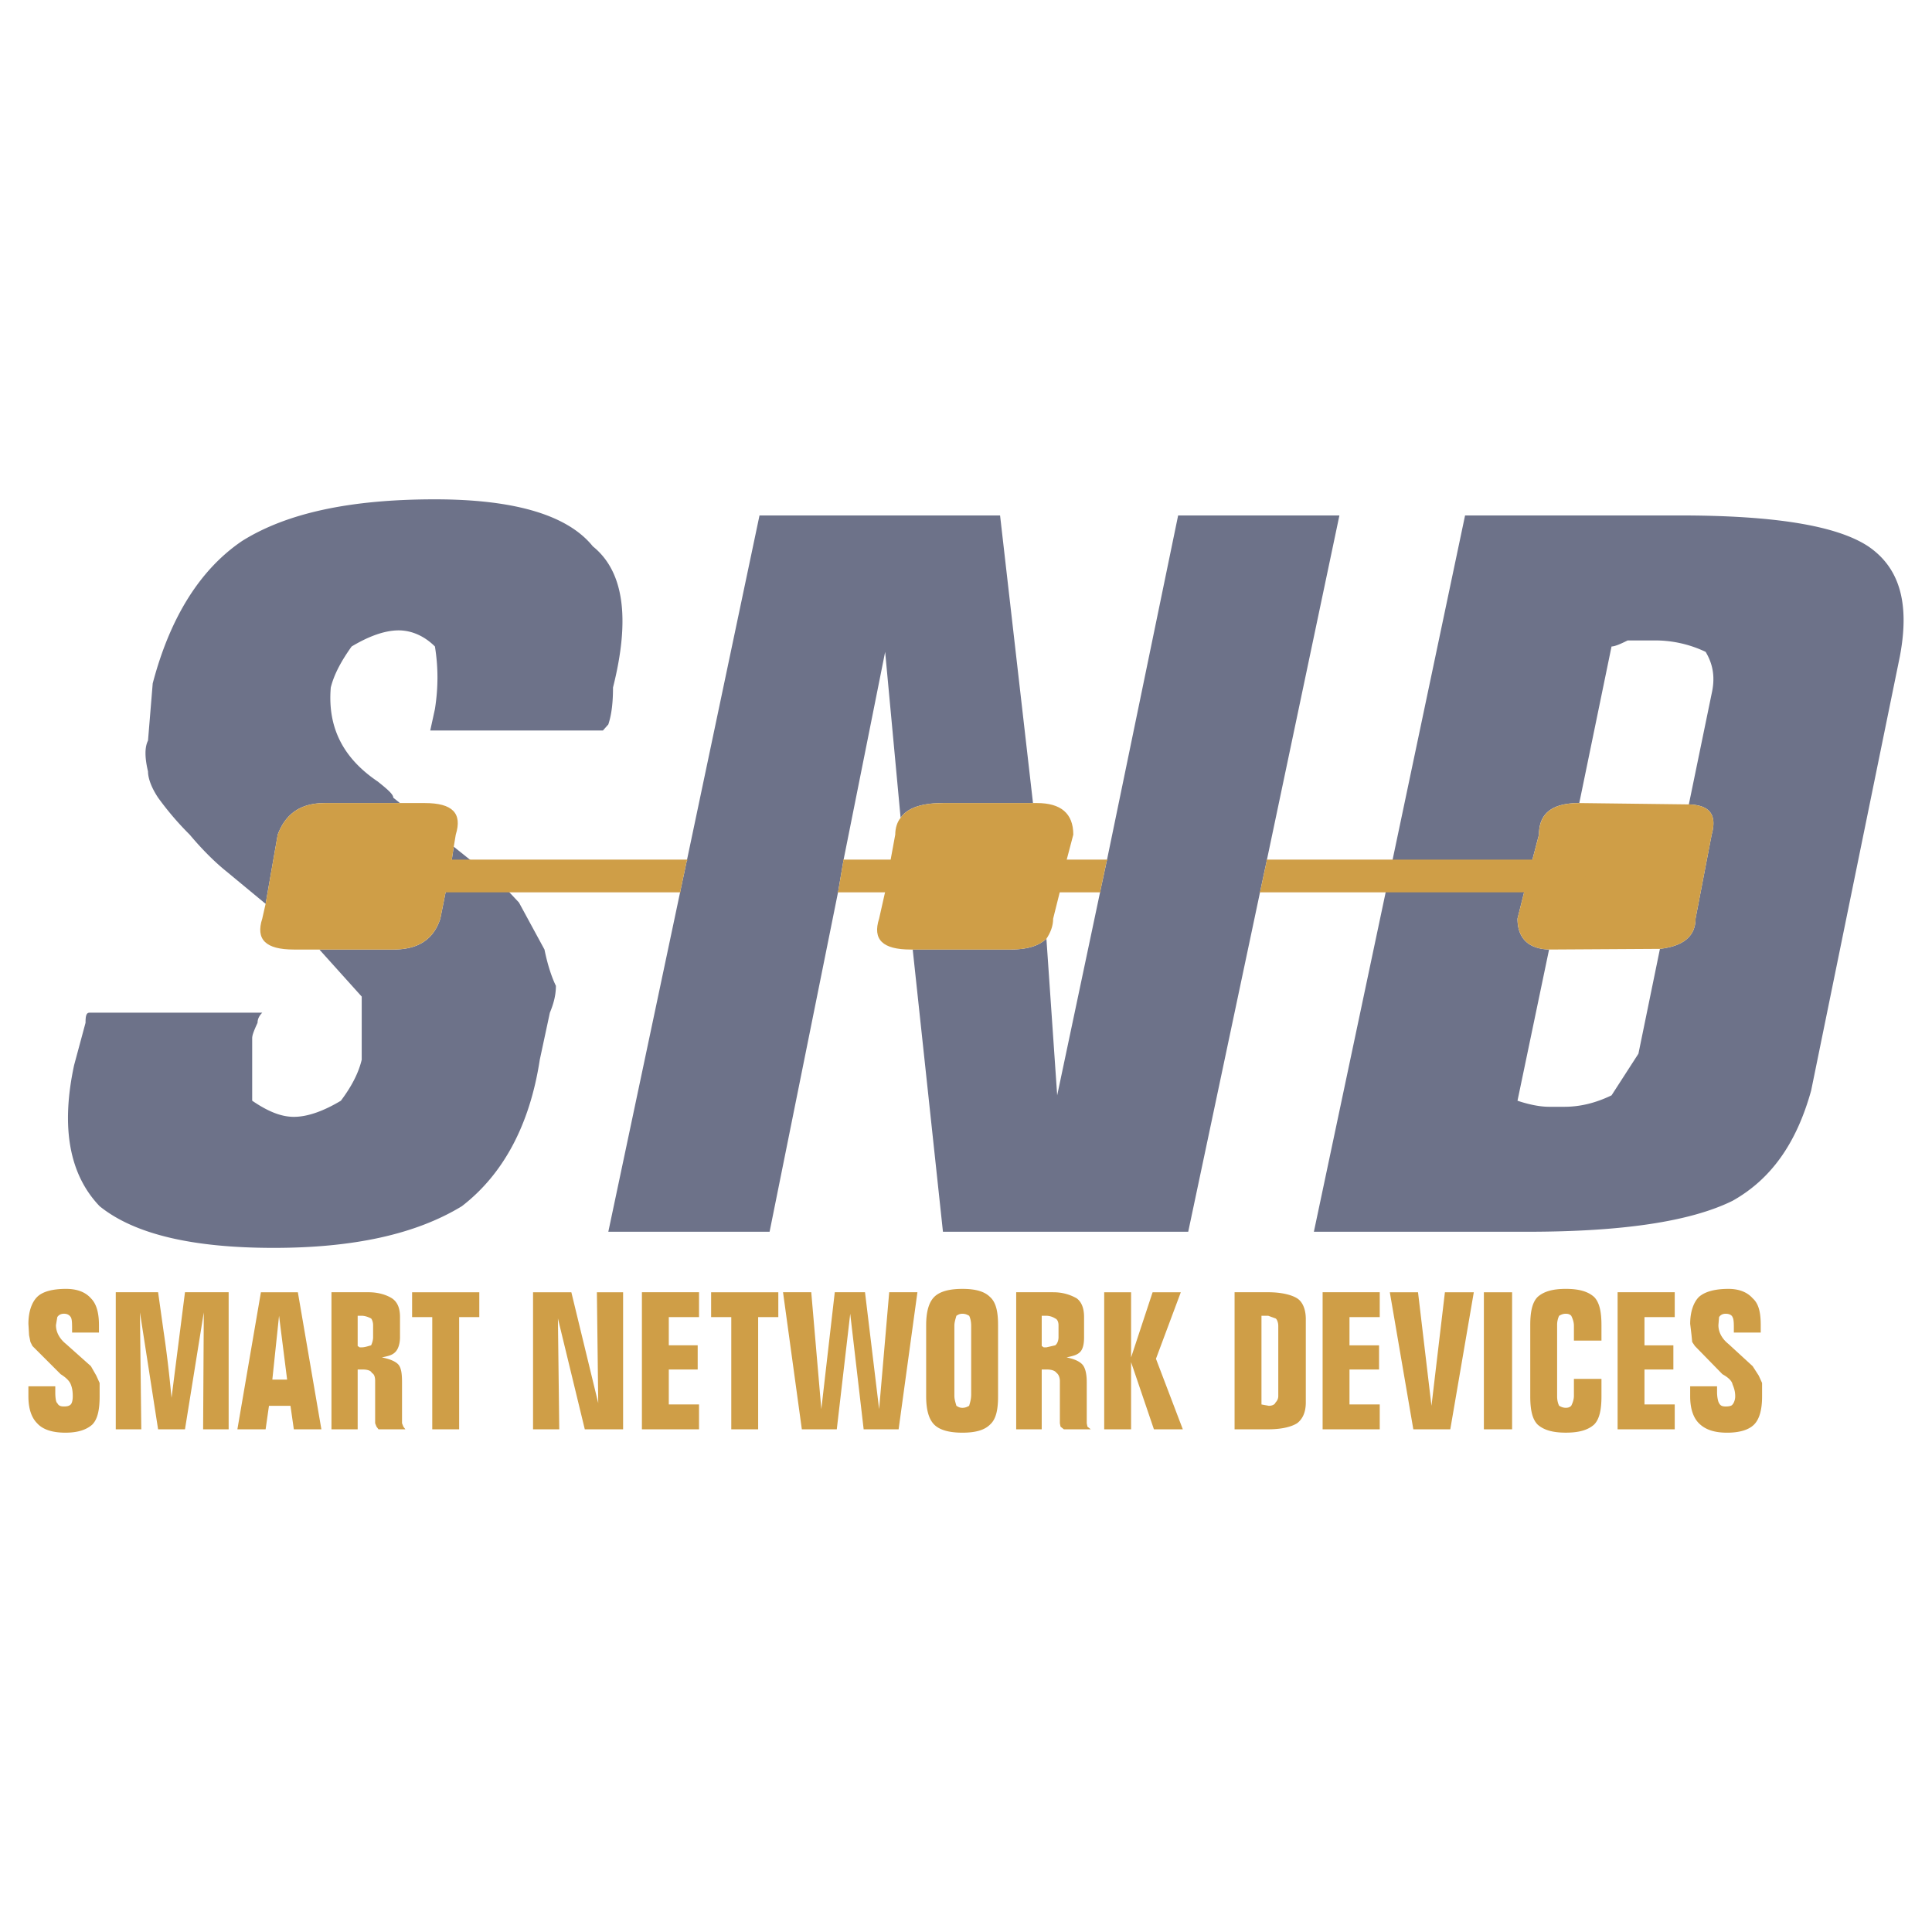 <svg xmlns="http://www.w3.org/2000/svg" width="2500" height="2500" viewBox="0 0 192.756 192.756"><path fill-rule="evenodd" clip-rule="evenodd" fill="#fff" d="M0 0h192.756v192.756H0V0z"/><path d="M96.023 131.072c-.335 0-.469.135-.604.201-.067.268-.201.604-.201 1.006v6.973c0 .402.134.736.201 1.006.134.066.269.201.604.201s.536-.135.67-.201c.067-.27.201-.604.201-1.141v-6.838c0-.537-.134-.871-.201-1.006-.134-.066-.335-.201-.67-.201zm0-2.48c1.34 0 2.211.268 2.749.805.604.537.805 1.475.805 2.816v7.105c0 1.342-.201 2.279-.805 2.816-.537.535-1.408.805-2.749.805-1.341 0-2.279-.27-2.816-.805-.536-.537-.804-1.475-.804-2.816v-7.105c0-1.342.268-2.279.804-2.816.537-.538 1.475-.805 2.816-.805zm8.379 2.681h-.469v3.018l.201.133h.268l.873-.201c.201-.133.334-.469.334-.803v-1.207c0-.336-.133-.604-.334-.672a1.69 1.69 0 0 0-.873-.268zm.672-2.345c1.006 0 1.742.268 2.346.604.537.402.738 1.072.738 1.877v2.012c0 .535-.068 1.139-.402 1.475-.336.334-.805.402-1.342.535.67.135 1.207.336 1.543.672.334.334.469 1.004.469 1.809V142l.066.336.336.268h-2.682l-.336-.268-.066-.336v-4.223c0-.336-.135-.672-.336-.805-.133-.201-.469-.336-.938-.336h-.537v5.967h-2.547v-13.676h3.688v.001zm7.776 0v6.502l2.146-6.502h2.814l-2.479 6.637 2.68 7.039h-2.883l-2.279-6.703v6.703h-2.682v-13.676h2.683zm14.414 2.613l-.736-.268h-.67v8.85l.736.135c.336 0 .604-.135.67-.336a.89.89 0 0 0 .27-.67v-6.973c-.001-.336-.136-.67-.27-.738zm7.375 2.682h2.951v2.414h-2.951v3.486h3.018v2.48h-5.699v-13.676h5.699v2.48h-3.018v2.816zm-5.229-4.692c.535.334.871 1.072.871 2.078v8.312c0 1.006-.336 1.676-.871 2.078-.537.336-1.475.604-2.883.604h-3.352v-13.676h3.352c1.34.001 2.346.268 2.883.604zm12.067-.603l1.342 11.33 1.34-11.33h2.883l-2.346 13.676h-3.688l-2.346-13.676h2.815zm11.933.468c.604-.537 1.477-.805 2.816-.805s2.213.268 2.816.805c.535.537.736 1.475.736 2.816v1.541h-2.748v-1.475c0-.402-.135-.738-.268-1.006-.068-.066-.201-.201-.537-.201s-.537.135-.67.201a2.13 2.13 0 0 0-.201.939v7.105c0 .336.066.67.201.939.133.066.334.201.67.201s.469-.135.537-.201c.133-.27.268-.604.268-1.006v-1.676h2.748v1.742c0 1.342-.201 2.279-.736 2.816-.604.535-1.477.805-2.816.805s-2.213-.27-2.816-.805c-.535-.537-.736-1.475-.736-2.816v-7.105c0-1.339.201-2.276.736-2.814zm-5.363-.468h2.816v13.676h-2.816v-13.676zm16.023 5.295h2.883v2.414h-2.883v3.486h3.018v2.48h-5.699v-13.676h5.699v2.48h-3.018v2.816zm7.442-2.815l-.066.805c0 .67.334 1.34 1.006 1.877l2.412 2.213.604.938.336.738v1.34c0 1.342-.268 2.279-.805 2.816-.537.535-1.475.805-2.682.805-1.34 0-2.213-.336-2.816-.939-.535-.535-.871-1.408-.871-2.682v-1.006h2.682v.604c0 .537.135 1.006.201 1.072.135.27.336.336.67.336.336 0 .604-.066.672-.201.133-.135.268-.469.268-.805 0-.537-.135-.871-.268-1.207-.068-.334-.402-.67-1.006-1.006l-2.748-2.814-.27-.402-.066-.67-.135-1.141c0-1.207.336-2.145.871-2.682.604-.537 1.609-.805 2.951-.805 1.072 0 1.877.336 2.412.939.604.535.805 1.406.805 2.682v.736h-2.682v-.334c0-.537 0-1.006-.133-1.207-.068-.201-.336-.336-.672-.336-.334 0-.536.135-.67.336zm-81.858 11.196h-3.486l-1.341-11.531-1.341 11.531H80l-1.877-13.676h2.816l1.005 11.664 1.341-11.664h3.017l1.408 11.664 1.006-11.664h2.815l-1.877 13.676zm-86.752-9.385l-.067-1.141c0-1.207.335-2.145.872-2.682.536-.537 1.542-.805 2.882-.805 1.14 0 1.944.336 2.481.939.536.535.804 1.406.804 2.682v.736H7.192v-.334c0-.537 0-1.006-.134-1.207-.134-.201-.335-.336-.67-.336s-.537.135-.671.336l-.134.805c0 .67.335 1.34 1.005 1.877l2.481 2.213.536.938.335.738v1.34c0 1.342-.201 2.279-.737 2.816-.604.535-1.475.805-2.682.805-1.341 0-2.279-.336-2.815-.939-.537-.535-.872-1.408-.872-2.682v-1.006h2.682v.604c0 .537.067 1.006.201 1.072.134.27.335.336.671.336.335 0 .536-.066.67-.201s.201-.469.201-.805c0-.537-.067-.871-.201-1.207-.134-.334-.469-.67-1.005-1.006l-2.816-2.814-.201-.402-.134-.67zm13.408-.471c.47 3.152.67 5.363.805 6.705l1.341-10.525h4.357v13.676h-2.547l.067-11.666-1.877 11.666h-2.682l-1.811-11.666.134 11.666H11.55v-13.676h4.224l.536 3.82zm23.599-1.34v2.012c0 .535-.134 1.139-.469 1.475-.335.334-.737.402-1.34.535.67.135 1.273.336 1.608.672.335.334.402 1.004.402 1.809V142l.134.336.201.268h-2.681l-.201-.268-.135-.336v-4.223c0-.336-.067-.672-.335-.805-.067-.201-.402-.336-.872-.336h-.536v5.967H33.07v-13.676h3.688c1.006 0 1.81.268 2.346.604.604.403.805 1.073.805 1.877zm1.207-2.48h6.704v2.48h-2.011v11.195h-2.682v-11.195h-2.011v-2.48zm-5.029 2.345h-.402v3.018l.201.133h.201c.335 0 .67-.133.938-.201.067-.133.201-.469.201-.803v-1.207c0-.336-.134-.604-.201-.672-.267-.133-.602-.268-.938-.268zm-6.369-2.345l2.347 13.676h-2.749l-.335-2.346h-2.146l-.335 2.346h-2.816l2.347-13.676h3.687zm32.449 0v13.676h-3.821l-2.682-11.062.134 11.062h-2.615v-13.676h3.821l2.682 11.061-.134-11.061h2.615zm8.782 2.48v-2.48h6.704v2.48h-2.011v11.195H72.96v-11.195h-2.011zm-4.223 0v2.814h2.883v2.414h-2.883v3.486h3.017v2.48h-5.699v-13.676h5.699v2.48h-3.017v.002zm-38.08 6.235l-.805-6.369-.67 6.369h1.475z" fill-rule="evenodd" clip-rule="evenodd" fill="#cf9e47"/><path d="M110.438 85.819l7.105-34.393h16.09l-7.24 34.393-.67 3.151-7.174 33.922h-24.47l-3.017-28.157h9.721c1.676 0 2.816-.335 3.619-1.073l1.074 15.62 4.289-20.313.673-3.15zm28.492 0l7.24-34.393h21.453c9.387 0 15.621 1.006 18.771 3.084 3.152 2.145 4.158 5.699 3.152 10.995l-8.85 43.309c-1.475 5.297-4.023 8.85-7.844 10.994-4.225 2.08-11.062 3.084-20.449 3.084h-21.318l7.174-33.922h13.811l-.67 2.682c0 1.877 1.004 3.017 3.15 3.084l-3.15 15.084c1.004.336 2.145.604 3.15.604h1.541c1.475 0 3.018-.336 4.693-1.141l2.682-4.156 2.146-10.458c2.346-.269 3.553-1.274 3.553-3.017l1.609-8.38c.535-1.944-.135-2.95-2.279-3.017l2.279-11.062c.334-1.475.201-2.816-.604-4.157a11.71 11.71 0 0 0-5.096-1.14h-2.682c-.67.335-1.273.603-1.609.603l-3.219 15.621c-2.68 0-4.021 1.006-4.021 3.151l-.67 2.547H138.93v.001zM83.62 88.97l-6.838 33.922h-16.09l7.173-33.922.67-3.151 7.241-34.393h24.001l3.285 28.694h-8.984c-2.078 0-3.553.469-4.224 1.475l-1.542-16.559-4.156 20.783-.536 3.151zm-32.85 0l1.005 1.072 2.548 4.693c.335 1.676.805 2.95 1.14 3.62 0 1.006-.268 1.877-.603 2.682l-1.006 4.693c-1.005 6.57-3.687 11.465-7.777 14.615-4.626 2.816-10.86 4.156-18.771 4.156-8.045 0-13.878-1.34-17.364-4.156-3.017-3.15-3.888-7.844-2.547-14.078l1.14-4.225c0-.67.067-1.006.402-1.006h17.23c-.335.336-.47.672-.47 1.006-.335.738-.536 1.207-.536 1.543v6.234c1.475 1.006 2.816 1.609 4.157 1.609 1.408 0 3.017-.604 4.693-1.609 1.005-1.342 1.743-2.682 2.078-4.09V99.43l-4.224-4.694h7.375c2.481 0 4.023-1.006 4.693-3.084l.537-2.682h6.3zM26.5 90.177l-3.889-3.218c-1.005-.805-2.279-2.011-3.687-3.688a29.93 29.93 0 0 1-3.151-3.687c-.671-1.006-1.006-1.944-1.006-2.615-.335-1.408-.335-2.413 0-3.083l.469-5.699c1.743-6.637 4.76-11.397 8.917-14.213 4.492-2.815 10.861-4.156 19.241-4.156 8.045 0 13.274 1.608 15.755 4.693 3.084 2.48 3.754 7.173 2.011 14.079 0 1.475-.134 2.682-.469 3.688l-.536.603h-17.23l.469-2.145c.335-2.146.335-4.157 0-6.235-1.006-1.005-2.279-1.609-3.62-1.609-1.408 0-3.017.604-4.693 1.609-1.006 1.408-1.744 2.749-2.079 4.09-.335 3.956 1.207 7.04 4.693 9.386 1.005.805 1.542 1.274 1.542 1.609l.67.536H32.4c-2.346 0-3.888 1.006-4.692 3.151L26.5 90.177zm18.772-5.699l1.676 1.341h-1.877l.201-1.341z" fill-rule="evenodd" clip-rule="evenodd" fill="#6d7289"/><path d="M103.062 80.121h.402c2.346 0 3.619 1.006 3.619 3.151l-.67 2.547h4.023l-.672 3.151h-4.021l-.67 2.682c0 .737-.27 1.408-.672 2.011-.803.737-1.943 1.073-3.619 1.073H90.86c-2.816 0-3.821-1.006-3.151-3.084l.604-2.682H83.62l.537-3.151h4.693l.469-2.547c0-.67.201-1.274.536-1.676.67-1.005 2.146-1.475 4.224-1.475h8.983zm23.331 5.698h32.381l-1.072 3.151h-5.631 5.631l1.072-3.151h-5.898l.67-2.547c0-2.145 1.342-3.151 4.021-3.151l10.93.134c2.145.067 2.814 1.073 2.279 3.017l-1.609 8.38c0 1.743-1.207 2.749-3.553 3.017l-11.062.067c-2.146-.067-3.15-1.207-3.15-3.084l.67-2.682h-26.348l.669-3.151zM67.865 88.97H37.227h7.241l-.537 2.682c-.67 2.078-2.212 3.084-4.693 3.084h-9.922c-2.816 0-3.822-1.006-3.151-3.084l.335-1.475 1.207-6.905c.804-2.145 2.346-3.151 4.692-3.151h9.989c2.749 0 3.755 1.006 3.084 3.151l-.201 1.207-.201 1.341h23.464l-.669 3.15zm-30.638 0l.47-3.151-.47 3.151zm.47-3.151h7.375-7.375z" fill-rule="evenodd" clip-rule="evenodd" fill="#cf9e47"/><path d="M106.414 85.819h4.023m15.956 0h12.537m-.67 3.151h-12.537m-37.41 0H83.62m-15.755 0H37.227l.47-3.151h30.839m20.314 0h-4.693m67.913 3.151h5.631l1.072-3.151H138.93m13.14 3.151h-13.81m-32.516 0h4.021" fill="none" stroke="#cf9e47" stroke-width=".112" stroke-linecap="round" stroke-linejoin="round" stroke-miterlimit="2.613"/></svg>
